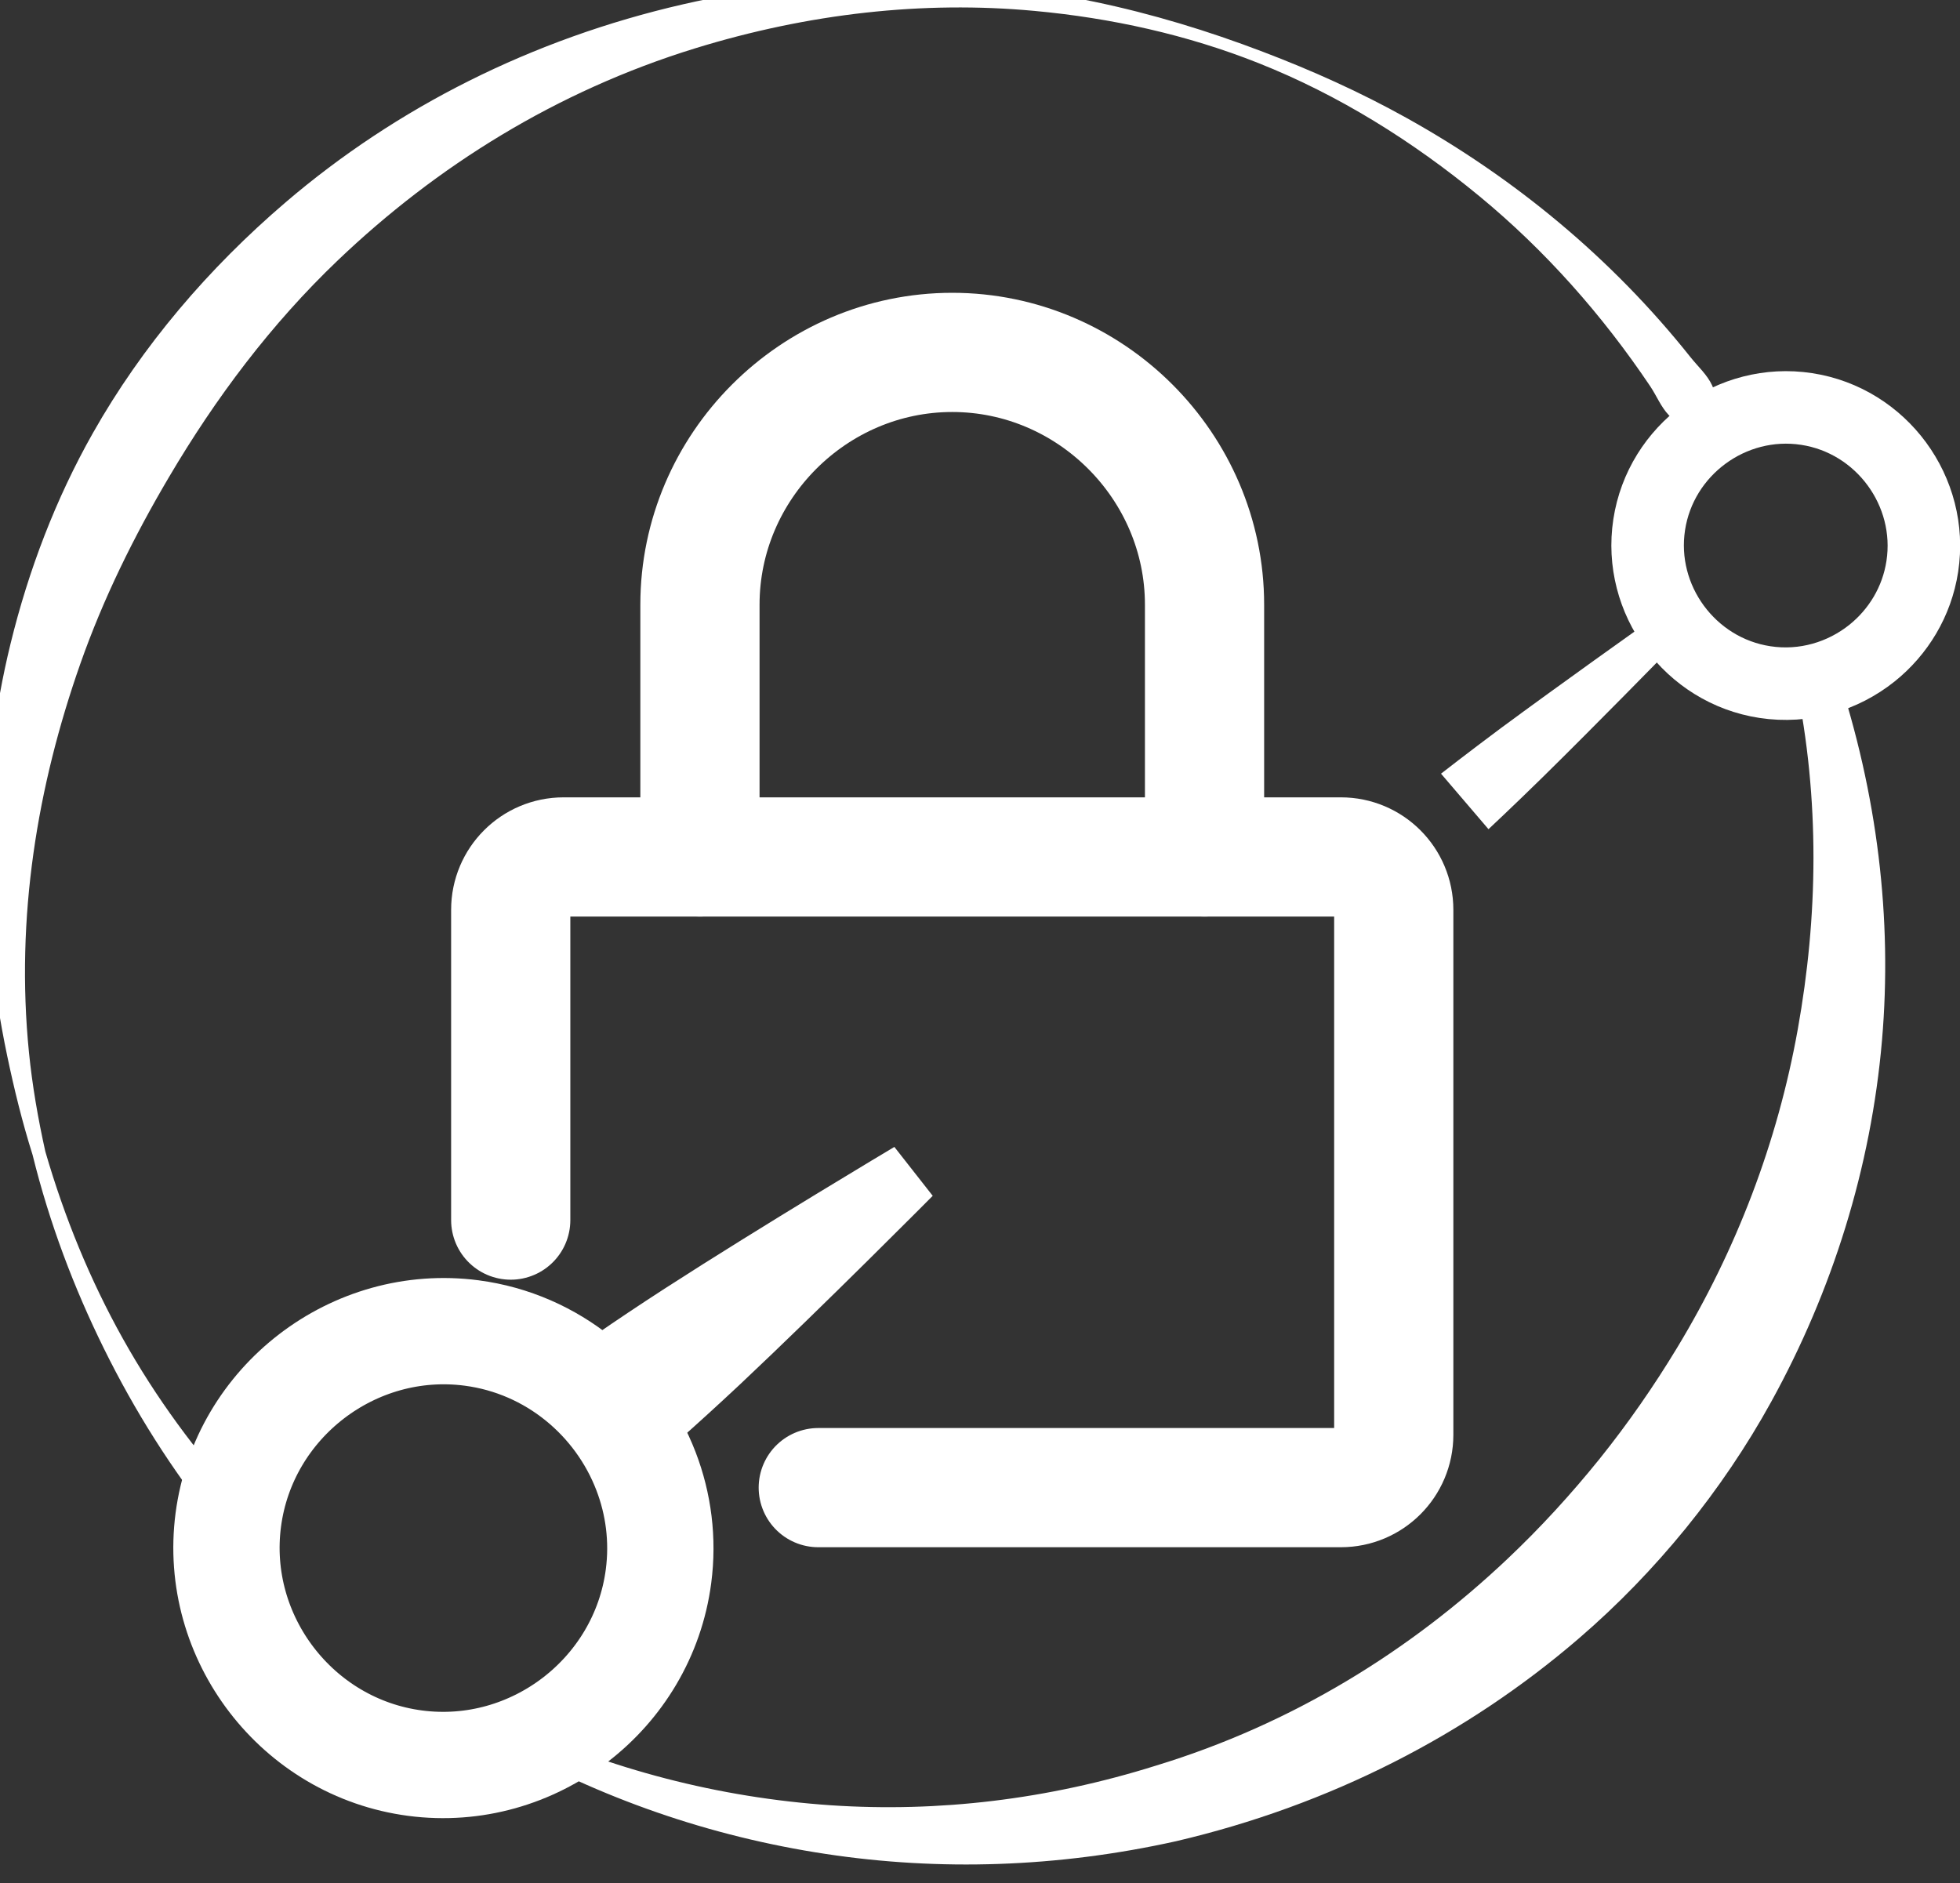 <?xml version="1.0" encoding="UTF-8" standalone="no"?>
<svg
   width="96.767"
   height="92.983"
   viewBox="0 0 96.767 92.983"
   version="1.1"
   xml:space="preserve"
   style="clip-rule:evenodd;fill-rule:evenodd;stroke-linecap:round;stroke-linejoin:round"
   id="svg19"
   sodipodi:docname="caddy-logo.svg"
   inkscape:version="1.3 (0e150ed6c4, 2023-07-21)"
   xmlns:inkscape="http://www.inkscape.org/namespaces/inkscape"
   xmlns:sodipodi="http://sodipodi.sourceforge.net/DTD/sodipodi-0.dtd"
   xmlns="http://www.w3.org/2000/svg"
   xmlns:svg="http://www.w3.org/2000/svg"><rect x="0" y="0" width="96.767" height="92.983" fill="#333333" stroke="none"/><defs
   id="defs19" /><sodipodi:namedview
   id="namedview19"
   pagecolor="#ffffff"
   bordercolor="#000000"
   borderopacity="0.25"
   inkscape:showpageshadow="2"
   inkscape:pageopacity="0.0"
   inkscape:pagecheckerboard="0"
   inkscape:deskcolor="#d1d1d1"
   inkscape:zoom="6.3882153"
   inkscape:cx="2.5046119"
   inkscape:cy="66.215676"
   inkscape:window-width="2560"
   inkscape:window-height="1272"
   inkscape:window-x="0"
   inkscape:window-y="28"
   inkscape:window-maximized="1"
   inkscape:current-layer="g19" />&#10;    <g
   transform="translate(-45.988,-78.712)"
   id="g19">&#10;        &#10;    <path
   d="m 3901.56,610.734 c -8.03,-0.473 -15.5,-2.634 -22.36,-5.857 -6.96,-3.269 -13.16,-7.784 -18.4,-13.244 -2.09,-2.176 -4.04,-4.484 -5.83,-6.924 -1.77,-2.428 -3.4,-4.976 -4.84,-7.643 -4.24,-7.842 -6.92,-16.685 -7.24,-26.198 -0.32,-7.547 0.75,-14.813 3.05,-21.561 2.43,-7.104 6.14,-13.611 10.89,-19.258 l -1.04,-0.954 c -5.4,5.445 -9.77,11.886 -12.89,19.03 -3.06,7 -4.87,14.656 -5.22,22.743 -0.34,10.523 1.83,20.557 6.11,29.438 1.48,3.074 3.24,5.998 5.22,8.743 2,2.757 4.23,5.341 6.68,7.693 6.06,5.826 13.31,10.448 21.34,13.358 7.63,2.767 15.93,3.959 24.53,3.452 z"
   style="clip-rule:evenodd;fill:#ffffff;fill-rule:evenodd;stroke-linecap:round;stroke-linejoin:round"
   id="path1"
   transform="matrix(-0.192,-0.716,0.716,-0.192,446.462,3023.169)" /><path
   d="m 3875.69,496.573 c 3.93,-2.035 8.11,-3.676 12.51,-4.787 4.29,-1.082 8.76,-1.662 13.36,-1.754 2.26,0.098 4.47,0.3 6.65,0.656 8.92,1.459 16.98,5.126 24.1,9.995 3.82,2.611 7.28,5.652 10.5,8.936 4.28,4.361 8.08,9.197 11.04,14.613 4.35,7.965 7.11,16.954 7.47,26.636 0.29,7.88 -0.86,15.477 -3.44,22.454 -1.79,4.847 -4.18,9.431 -7.22,13.516 -3.44,4.623 -7.7,8.589 -12.39,11.931 -4.61,3.286 -9.74,5.85 -15.18,7.709 -0.72,0.243 -1.49,0.327 -2.16,0.689 -0.51,0.281 -0.79,0.687 -1.24,1.057 l 0.68,2.165 c 0.61,0.043 1.1,0.184 1.7,0.085 0.79,-0.13 1.48,-0.591 2.21,-0.908 7.71,-3.35 14.54,-8.211 20.29,-14.138 2.45,-2.525 4.68,-5.254 6.74,-8.109 2.28,-3.151 4.35,-6.466 6.12,-9.971 4.04,-8.008 6.58,-16.926 6.93,-26.48 0.38,-10.357 -1.7,-20.24 -5.88,-29 -2.91,-6.093 -6.76,-11.705 -11.53,-16.39 -3.58,-3.516 -7.69,-6.488 -12.11,-8.916 -7.96,-4.37 -16.97,-6.802 -26.47,-7.333 -2.25,-0.125 -4.51,-0.175 -6.81,-0.075 -4.69,-0.094 -9.26,0.365 -13.67,1.243 -4.59,0.912 -9,2.286 -13.18,4.128 z"
   style="clip-rule:evenodd;fill:#ffffff;fill-rule:evenodd;stroke-linecap:round;stroke-linejoin:round"
   id="path2"
   transform="matrix(-0.192,-0.716,0.716,-0.192,446.462,3023.169)" /><path
   d="m 22,12 c 0,-1.097 -0.903,-2 -2,-2 -0.579,0 -1.103,0.251 -1.47,0.649 C 18.202,11.006 18,11.481 18,12 c 0,1.097 0.903,2 2,2 1.097,0 2,-0.903 2,-2 z"
   style="clip-rule:evenodd;fill:none;fill-rule:nonzero;stroke:#ffffff;stroke-width:1.05px;stroke-linecap:round;stroke-linejoin:round"
   id="path3"
   transform="matrix(-3.371,-0.515,0.515,-3.371,195.392,156.4)" /><path
   d="m 10.315,5.333 c 0,0 -0.567,0.588 -1.285,1.34 C 7.768,7.995 6.054,9.805 6.054,9.805 L 6.237,9.86 c 0,0 1.808,-1.783 3.123,-3.089 0.747,-0.743 1.329,-1.327 1.329,-1.327 z"
   style="clip-rule:evenodd;fill:#ffffff;fill-rule:evenodd;stroke-linecap:round;stroke-linejoin:round"
   id="path4"
   transform="matrix(-5.339,-5.262,-3.121,-6.964,191.192,211.07)" /><path
   d="m 9.876,21 h 8.286 C 18.625,21 19,20.625 19,20.162 V 11.838 C 19,11.375 18.625,11 18.162,11 H 5.838 C 5.375,11 5,11.375 5,11.838 v 4.92"
   style="clip-rule:evenodd;fill:none;fill-rule:evenodd;stroke:#ffffff;stroke-width:1.89px;stroke-linecap:butt;stroke-linejoin:miter"
   id="path6"
   transform="matrix(3.114,0,0,3.114,55.633,86.77)" /><path
   d="M 8,11 V 7 c 0,-2.194 1.806,-4 4,-4 2.194,0 4,1.806 4,4 v 4"
   style="clip-rule:evenodd;fill:none;fill-rule:nonzero;stroke:#ffffff;stroke-width:1.89px;stroke-linecap:round;stroke-linejoin:round"
   id="path7"
   transform="matrix(3.114,0,0,3.114,55.633,86.77)" /><path
   d="M 22,12 C 22,11.659 21.913,11.337 21.76,11.055 21.421,10.429 20.756,10 20,10 c -1.097,0 -2,0.903 -2,2 0,1.097 0.903,2 2,2 1.097,0 2,-0.903 2,-2 z"
   style="clip-rule:evenodd;fill:none;fill-rule:nonzero;stroke:#ffffff;stroke-width:0.98px;stroke-linecap:round;stroke-linejoin:round"
   id="path8"
   transform="matrix(5.31,0.697,-0.697,5.31,-29.957,77.489)" /><path
   d="m 8.902,6.77 c 0,0 -1.667,1.483 -2.875,2.596 -0.684,0.63 -1.208,1.136 -1.208,1.136 l 0.701,0.662 c 0,0 0.501,-0.527 1.126,-1.213 C 7.749,8.739 9.219,7.068 9.219,7.068 Z"
   style="clip-rule:evenodd;fill:#ffffff;fill-rule:evenodd;stroke-linecap:round;stroke-linejoin:round"
   id="path9"
   transform="matrix(4.931,2.496,1.11,5.448,38.733,76.239)" /></g>&#10;</svg>
